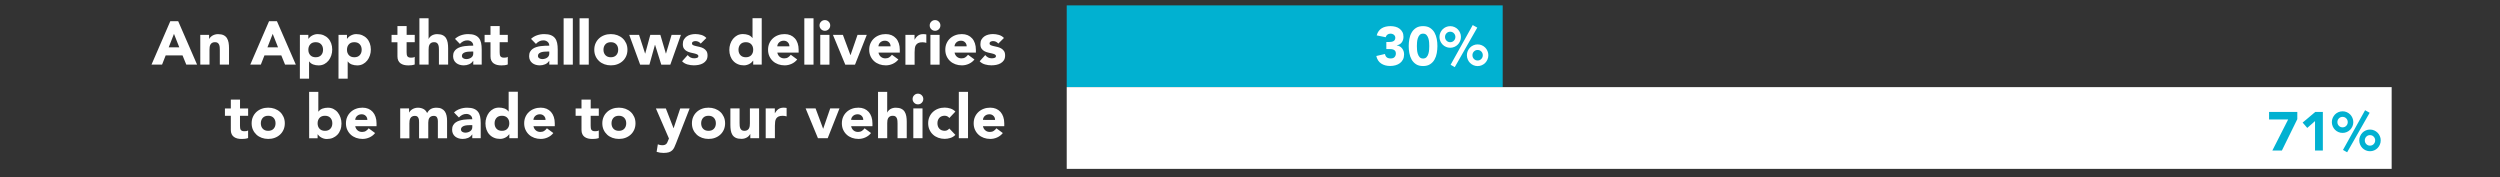 <?xml version="1.0" encoding="UTF-8"?>
<!-- Generator: Adobe Illustrator 24.0.3, SVG Export Plug-In . SVG Version: 6.00 Build 0)  -->
<svg version="1.0" id="Layer_1" xmlns="http://www.w3.org/2000/svg" xmlns:xlink="http://www.w3.org/1999/xlink" x="0px" y="0px" viewBox="0 0 734 52" style="enable-background:new 0 0 734 52;" xml:space="preserve">
<rect x="0" y="0" width="734" height="52" fill="#333333" stroke="none"/>
<style type="text/css">
	.st0{fill:#01B1D1;}
	.st1{fill:#FFFFFF;}
</style>
<g>
	<rect x="313.19" y="1.58" class="st0" width="128" height="24"/>
	<rect x="313.19" y="25.58" class="st1" width="389" height="24"/>
	<g>
		<path class="st1" d="M407.06,12.33h0.78c0.22,0,0.44-0.02,0.66-0.05s0.41-0.09,0.58-0.18c0.18-0.09,0.32-0.22,0.42-0.38    c0.11-0.17,0.16-0.38,0.16-0.65c0-0.34-0.14-0.62-0.41-0.85c-0.27-0.22-0.61-0.34-1-0.34c-0.37,0-0.68,0.1-0.93,0.3    s-0.41,0.45-0.48,0.75l-2.64-0.54c0.13-0.49,0.32-0.91,0.58-1.26c0.26-0.35,0.56-0.63,0.91-0.84s0.74-0.37,1.18-0.47    s0.89-0.15,1.37-0.15c0.5,0,0.98,0.06,1.45,0.18s0.87,0.31,1.22,0.58c0.35,0.26,0.63,0.59,0.84,0.98s0.31,0.86,0.31,1.41    c0,0.63-0.17,1.17-0.5,1.62s-0.81,0.74-1.44,0.86v0.05c0.34,0.04,0.64,0.14,0.9,0.3c0.26,0.16,0.48,0.36,0.66,0.59    c0.18,0.23,0.32,0.5,0.42,0.8s0.14,0.61,0.14,0.94c0,0.57-0.11,1.06-0.33,1.49s-0.51,0.78-0.88,1.06c-0.37,0.28-0.8,0.49-1.3,0.63    s-1.02,0.21-1.58,0.21c-1.01,0-1.89-0.23-2.62-0.71c-0.73-0.47-1.21-1.21-1.45-2.22l2.53-0.59c0.09,0.41,0.26,0.73,0.52,0.96    c0.26,0.23,0.65,0.35,1.16,0.35c0.52,0,0.91-0.13,1.16-0.41s0.38-0.62,0.38-1.05c0-0.32-0.07-0.57-0.2-0.74    c-0.13-0.18-0.31-0.31-0.52-0.39s-0.45-0.14-0.72-0.15c-0.27-0.02-0.53-0.02-0.8-0.02h-0.56v-2.07H407.06z"/>
		<path class="st1" d="M413.6,13.53c0-0.67,0.06-1.35,0.18-2.05s0.34-1.32,0.66-1.89c0.31-0.56,0.74-1.03,1.29-1.38    c0.54-0.36,1.24-0.54,2.08-0.54s1.54,0.18,2.08,0.54c0.54,0.36,0.97,0.82,1.29,1.38c0.31,0.57,0.53,1.2,0.66,1.89    s0.18,1.38,0.18,2.05s-0.06,1.35-0.18,2.05c-0.12,0.7-0.34,1.32-0.66,1.89c-0.31,0.56-0.74,1.03-1.29,1.38    c-0.54,0.36-1.24,0.54-2.08,0.54s-1.54-0.18-2.08-0.54c-0.54-0.36-0.97-0.82-1.29-1.38c-0.31-0.57-0.53-1.2-0.66-1.89    C413.65,14.89,413.6,14.21,413.6,13.53z M416,13.53c0,0.3,0.01,0.66,0.04,1.07c0.03,0.42,0.1,0.82,0.22,1.2    c0.12,0.38,0.3,0.71,0.54,0.98c0.24,0.27,0.58,0.4,1.02,0.4c0.43,0,0.76-0.13,1.01-0.4s0.43-0.59,0.54-0.98    c0.12-0.38,0.19-0.78,0.22-1.2s0.04-0.77,0.04-1.07s-0.01-0.66-0.04-1.07c-0.03-0.42-0.1-0.82-0.22-1.2s-0.3-0.71-0.54-0.98    c-0.25-0.27-0.58-0.4-1.01-0.4c-0.44,0-0.78,0.13-1.02,0.4s-0.42,0.59-0.54,0.98c-0.12,0.38-0.19,0.79-0.22,1.2    C416.02,12.88,416,13.24,416,13.53z"/>
		<path class="st1" d="M422.63,10.85c0-0.44,0.08-0.85,0.25-1.23s0.39-0.72,0.67-1.01s0.62-0.51,1-0.68    c0.38-0.16,0.79-0.25,1.23-0.25s0.85,0.08,1.23,0.25c0.38,0.17,0.72,0.39,1,0.68s0.51,0.62,0.67,1.01    c0.17,0.38,0.25,0.79,0.25,1.23s-0.08,0.85-0.25,1.23s-0.39,0.72-0.67,1.01c-0.28,0.29-0.62,0.52-1,0.68    c-0.38,0.17-0.79,0.25-1.23,0.25s-0.85-0.08-1.23-0.25c-0.38-0.16-0.72-0.39-1-0.68s-0.51-0.62-0.67-1.01    C422.71,11.69,422.63,11.28,422.63,10.85z M427.3,10.85c0-0.43-0.15-0.79-0.44-1.09c-0.29-0.3-0.65-0.45-1.08-0.45    s-0.79,0.15-1.08,0.45c-0.29,0.3-0.44,0.66-0.44,1.09c0,0.43,0.15,0.79,0.44,1.09c0.29,0.3,0.65,0.45,1.08,0.45    s0.79-0.15,1.08-0.45C427.15,11.64,427.3,11.27,427.3,10.85z M432.39,7.36l1.34,0.75l-6.61,11.6l-1.22-0.69L432.39,7.36z     M430.68,16.21c0-0.44,0.08-0.85,0.25-1.23s0.39-0.72,0.67-1.01c0.28-0.29,0.62-0.52,1-0.68c0.38-0.17,0.79-0.25,1.23-0.25    s0.85,0.08,1.23,0.25s0.72,0.39,1,0.68s0.51,0.62,0.67,1.01c0.17,0.38,0.25,0.79,0.25,1.23c0,0.44-0.08,0.85-0.25,1.24    s-0.39,0.73-0.67,1.02c-0.28,0.29-0.62,0.51-1,0.68s-0.79,0.25-1.23,0.25s-0.85-0.08-1.23-0.25s-0.72-0.39-1-0.68    s-0.51-0.63-0.67-1.02C430.76,17.06,430.68,16.64,430.68,16.21z M435.35,16.21c0-0.43-0.15-0.79-0.44-1.09    c-0.29-0.3-0.65-0.45-1.08-0.45s-0.79,0.15-1.08,0.45c-0.29,0.3-0.44,0.66-0.44,1.09c0,0.44,0.15,0.81,0.44,1.1    c0.29,0.3,0.65,0.45,1.08,0.45s0.79-0.15,1.08-0.45S435.35,16.64,435.35,16.21z"/>
	</g>
	<g>
		<path class="st0" d="M671.8,35.08h-5.6v-2.21h8.29v2.11l-4.53,9.22h-2.8L671.8,35.08z"/>
		<path class="st0" d="M679.68,35.56l-2.27,2l-1.36-1.57l3.7-3.12h2.24V44.2h-2.3v-8.64H679.68z"/>
		<path class="st0" d="M684.63,35.85c0-0.44,0.08-0.85,0.25-1.23s0.39-0.72,0.67-1.01s0.62-0.51,1-0.68    c0.38-0.16,0.79-0.25,1.23-0.25s0.85,0.08,1.23,0.25s0.72,0.39,1,0.68s0.51,0.62,0.67,1.01c0.17,0.38,0.25,0.79,0.25,1.23    s-0.08,0.85-0.25,1.23s-0.39,0.72-0.67,1.01c-0.28,0.29-0.62,0.52-1,0.68c-0.38,0.17-0.79,0.25-1.23,0.25s-0.85-0.08-1.23-0.25    c-0.38-0.16-0.72-0.39-1-0.68s-0.51-0.62-0.67-1.01C684.71,36.69,684.63,36.28,684.63,35.85z M689.3,35.85    c0-0.43-0.15-0.79-0.44-1.09c-0.29-0.3-0.65-0.45-1.08-0.45s-0.79,0.15-1.08,0.45c-0.29,0.3-0.44,0.66-0.44,1.09    c0,0.43,0.15,0.79,0.44,1.09c0.29,0.3,0.65,0.45,1.08,0.45s0.79-0.15,1.08-0.45C689.15,36.64,689.3,36.27,689.3,35.85z     M694.39,32.36l1.34,0.75l-6.61,11.6l-1.22-0.69L694.39,32.36z M692.68,41.21c0-0.44,0.08-0.85,0.25-1.23s0.39-0.72,0.67-1.01    c0.28-0.29,0.62-0.52,1-0.68c0.38-0.17,0.79-0.25,1.23-0.25s0.85,0.08,1.23,0.25s0.72,0.39,1,0.68s0.51,0.62,0.67,1.01    c0.17,0.38,0.25,0.79,0.25,1.23s-0.08,0.85-0.25,1.24s-0.39,0.73-0.67,1.02c-0.28,0.29-0.62,0.51-1,0.68s-0.79,0.25-1.23,0.25    s-0.85-0.08-1.23-0.25s-0.72-0.39-1-0.68s-0.51-0.63-0.67-1.02C692.76,42.06,692.68,41.64,692.68,41.21z M697.35,41.21    c0-0.43-0.15-0.79-0.44-1.09c-0.29-0.3-0.65-0.45-1.08-0.45s-0.79,0.15-1.08,0.45c-0.29,0.3-0.44,0.66-0.44,1.09    c0,0.44,0.15,0.81,0.44,1.1c0.29,0.3,0.65,0.45,1.08,0.45s0.79-0.15,1.08-0.45S697.35,41.64,697.35,41.21z"/>
	</g>
</g>
<g>
	<path class="st1" d="M50,6.23h2.32l5.54,12.74h-3.17l-1.1-2.7h-4.95l-1.06,2.7h-3.1L50,6.23z M51.08,9.94l-1.55,3.96h3.11   L51.08,9.94z"/>
	<path class="st1" d="M58.8,10.23h2.59v1.19h0.04c0.08-0.17,0.2-0.34,0.36-0.5s0.34-0.32,0.56-0.45s0.46-0.24,0.74-0.32   s0.58-0.13,0.9-0.13c0.68,0,1.24,0.11,1.66,0.31c0.42,0.21,0.75,0.5,0.98,0.87s0.39,0.81,0.48,1.31s0.13,1.05,0.13,1.64v4.82h-2.7   v-4.28c0-0.25-0.01-0.51-0.03-0.78s-0.07-0.52-0.16-0.75c-0.09-0.23-0.23-0.41-0.41-0.56c-0.19-0.14-0.45-0.22-0.8-0.22   s-0.63,0.06-0.85,0.19s-0.38,0.29-0.5,0.5c-0.11,0.21-0.19,0.45-0.23,0.71s-0.05,0.54-0.05,0.83v4.36h-2.7L58.8,10.23L58.8,10.23z"/>
	<path class="st1" d="M78.99,6.23h2.32l5.54,12.74h-3.16l-1.1-2.7h-4.95l-1.06,2.7h-3.1L78.99,6.23z M80.07,9.94l-1.55,3.96h3.11   L80.07,9.94z"/>
	<path class="st1" d="M88.05,10.23h2.48v1.15h0.04c0.11-0.16,0.25-0.31,0.42-0.48s0.38-0.31,0.61-0.44s0.49-0.24,0.76-0.32   s0.57-0.13,0.88-0.13c0.65,0,1.24,0.11,1.76,0.33s0.98,0.53,1.36,0.94c0.38,0.4,0.67,0.88,0.87,1.43c0.2,0.55,0.31,1.16,0.31,1.82   c0,0.61-0.09,1.2-0.28,1.76c-0.19,0.56-0.45,1.05-0.79,1.48c-0.34,0.43-0.76,0.78-1.25,1.04c-0.49,0.26-1.05,0.39-1.67,0.39   c-0.56,0-1.09-0.09-1.57-0.26c-0.49-0.17-0.89-0.47-1.2-0.89h-0.04v5.04h-2.7L88.05,10.23L88.05,10.23z M90.53,14.6   c0,0.66,0.19,1.19,0.57,1.6c0.38,0.41,0.91,0.61,1.59,0.61s1.21-0.2,1.59-0.61c0.38-0.41,0.57-0.94,0.57-1.6s-0.19-1.19-0.57-1.6   s-0.91-0.61-1.59-0.61s-1.22,0.2-1.59,0.61S90.53,13.94,90.53,14.6z"/>
	<path class="st1" d="M99.39,10.23h2.48v1.15h0.04c0.11-0.16,0.25-0.31,0.42-0.48s0.38-0.31,0.61-0.44s0.49-0.24,0.76-0.32   s0.57-0.13,0.88-0.13c0.65,0,1.24,0.11,1.76,0.33s0.98,0.53,1.36,0.94c0.38,0.4,0.67,0.88,0.87,1.43c0.2,0.55,0.31,1.16,0.31,1.82   c0,0.61-0.09,1.2-0.28,1.76c-0.19,0.56-0.45,1.05-0.79,1.48c-0.34,0.43-0.76,0.78-1.25,1.04c-0.49,0.26-1.05,0.39-1.67,0.39   c-0.56,0-1.09-0.09-1.57-0.26c-0.49-0.17-0.89-0.47-1.2-0.89h-0.04v5.04h-2.7L99.39,10.23L99.39,10.23z M101.87,14.6   c0,0.66,0.19,1.19,0.57,1.6c0.38,0.41,0.91,0.61,1.59,0.61s1.21-0.2,1.59-0.61c0.38-0.41,0.57-0.94,0.57-1.6s-0.19-1.19-0.57-1.6   s-0.91-0.61-1.59-0.61s-1.22,0.2-1.59,0.61S101.87,13.94,101.87,14.6z"/>
	<path class="st1" d="M121.76,12.39h-2.38v2.92c0,0.24,0.01,0.46,0.04,0.66c0.02,0.2,0.08,0.37,0.16,0.51s0.21,0.25,0.39,0.33   c0.17,0.08,0.4,0.12,0.69,0.12c0.14,0,0.33-0.02,0.57-0.04c0.23-0.03,0.41-0.1,0.53-0.21v2.25c-0.3,0.11-0.61,0.18-0.94,0.22   c-0.32,0.04-0.64,0.05-0.95,0.05c-0.46,0-0.88-0.05-1.26-0.14c-0.38-0.1-0.72-0.25-1.01-0.46s-0.51-0.48-0.67-0.82   s-0.24-0.74-0.24-1.22V12.4h-1.73v-2.16h1.73V7.65h2.7v2.59h2.38v2.15H121.76z"/>
	<path class="st1" d="M125.83,5.37v6.05h0.04c0.06-0.17,0.16-0.34,0.31-0.5s0.32-0.32,0.52-0.45s0.44-0.24,0.72-0.32   s0.58-0.13,0.9-0.13c0.68,0,1.24,0.11,1.66,0.31c0.42,0.21,0.75,0.5,0.98,0.87s0.39,0.81,0.48,1.31s0.13,1.05,0.13,1.64v4.82h-2.7   v-4.28c0-0.25-0.01-0.51-0.03-0.78s-0.07-0.52-0.16-0.75s-0.23-0.41-0.41-0.56c-0.19-0.14-0.45-0.22-0.8-0.22s-0.63,0.06-0.85,0.19   s-0.38,0.29-0.5,0.5c-0.11,0.21-0.19,0.45-0.23,0.71s-0.05,0.54-0.05,0.83v4.36h-2.7V5.36h2.69V5.37z"/>
	<path class="st1" d="M138.95,17.87h-0.04c-0.3,0.47-0.7,0.8-1.2,1.01s-1.02,0.31-1.57,0.31c-0.41,0-0.8-0.06-1.18-0.17   s-0.71-0.28-1-0.51s-0.52-0.51-0.68-0.85s-0.25-0.73-0.25-1.17c0-0.5,0.09-0.93,0.28-1.28c0.19-0.35,0.44-0.63,0.76-0.86   c0.32-0.23,0.68-0.4,1.09-0.53s0.83-0.22,1.27-0.28c0.44-0.06,0.88-0.1,1.31-0.11s0.84-0.02,1.21-0.02c0-0.48-0.17-0.86-0.51-1.14   s-0.75-0.42-1.22-0.42c-0.44,0-0.85,0.09-1.21,0.28c-0.37,0.19-0.69,0.44-0.98,0.76l-1.44-1.48c0.5-0.47,1.09-0.82,1.76-1.05   s1.37-0.35,2.09-0.35c0.79,0,1.44,0.1,1.95,0.3s0.92,0.49,1.22,0.87c0.31,0.38,0.52,0.86,0.64,1.41c0.12,0.56,0.18,1.2,0.18,1.93   v4.45h-2.48V17.87z M138.28,15.14c-0.2,0-0.46,0.01-0.76,0.03c-0.31,0.02-0.6,0.07-0.88,0.15s-0.52,0.21-0.72,0.38   s-0.3,0.4-0.3,0.7c0,0.32,0.14,0.56,0.41,0.72c0.28,0.16,0.56,0.23,0.86,0.23c0.26,0,0.52-0.04,0.77-0.11s0.46-0.17,0.66-0.31   c0.19-0.13,0.34-0.3,0.46-0.5c0.11-0.2,0.17-0.44,0.17-0.72v-0.58L138.28,15.14L138.28,15.14z"/>
	<path class="st1" d="M149.08,12.39h-2.38v2.92c0,0.24,0.01,0.46,0.04,0.66c0.02,0.2,0.08,0.37,0.16,0.51s0.21,0.25,0.39,0.33   c0.17,0.08,0.4,0.12,0.69,0.12c0.14,0,0.33-0.02,0.57-0.04c0.23-0.03,0.41-0.1,0.53-0.21v2.25c-0.3,0.11-0.61,0.18-0.94,0.22   c-0.32,0.04-0.64,0.05-0.95,0.05c-0.46,0-0.88-0.05-1.26-0.14c-0.38-0.1-0.72-0.25-1.01-0.46s-0.51-0.48-0.67-0.82   s-0.24-0.74-0.24-1.22V12.4h-1.73v-2.16h1.73V7.65h2.7v2.59h2.38v2.15H149.08z"/>
	<path class="st1" d="M161.27,17.87h-0.04c-0.3,0.47-0.7,0.8-1.2,1.01s-1.02,0.31-1.57,0.31c-0.41,0-0.8-0.06-1.18-0.17   s-0.71-0.28-1-0.51s-0.52-0.51-0.68-0.85s-0.25-0.73-0.25-1.17c0-0.5,0.09-0.93,0.28-1.28c0.19-0.35,0.44-0.63,0.76-0.86   c0.32-0.23,0.68-0.4,1.09-0.53s0.83-0.22,1.27-0.28c0.44-0.06,0.88-0.1,1.31-0.11s0.84-0.02,1.21-0.02c0-0.48-0.17-0.86-0.51-1.14   s-0.75-0.42-1.22-0.42c-0.44,0-0.85,0.09-1.21,0.28c-0.37,0.19-0.69,0.44-0.98,0.76l-1.44-1.48c0.5-0.47,1.09-0.82,1.76-1.05   s1.37-0.35,2.09-0.35c0.79,0,1.44,0.1,1.95,0.3s0.92,0.49,1.22,0.87c0.31,0.38,0.52,0.86,0.64,1.41c0.12,0.56,0.18,1.2,0.18,1.93   v4.45h-2.48V17.87z M160.6,15.14c-0.2,0-0.46,0.01-0.76,0.03c-0.31,0.02-0.6,0.07-0.88,0.15s-0.52,0.21-0.72,0.38s-0.3,0.4-0.3,0.7   c0,0.32,0.14,0.56,0.41,0.72c0.28,0.16,0.56,0.23,0.86,0.23c0.26,0,0.52-0.04,0.77-0.11s0.46-0.17,0.66-0.31   c0.19-0.13,0.34-0.3,0.46-0.5c0.11-0.2,0.17-0.44,0.17-0.72v-0.58L160.6,15.14L160.6,15.14z"/>
	<path class="st1" d="M165.48,5.37h2.7v13.61h-2.7V5.37z"/>
	<path class="st1" d="M170.16,5.37h2.7v13.61h-2.7V5.37z"/>
	<path class="st1" d="M174.48,14.6c0-0.7,0.13-1.33,0.38-1.89s0.6-1.05,1.04-1.45s0.95-0.71,1.55-0.93c0.59-0.22,1.23-0.32,1.9-0.32   s1.3,0.11,1.9,0.32c0.59,0.22,1.11,0.53,1.55,0.93s0.78,0.88,1.04,1.45c0.25,0.56,0.38,1.2,0.38,1.89c0,0.7-0.13,1.33-0.38,1.89   c-0.25,0.56-0.6,1.05-1.04,1.45c-0.44,0.4-0.95,0.71-1.55,0.93c-0.59,0.22-1.23,0.32-1.9,0.32s-1.31-0.11-1.9-0.32   c-0.59-0.22-1.11-0.52-1.55-0.93c-0.44-0.4-0.78-0.88-1.04-1.45C174.61,15.93,174.48,15.3,174.48,14.6z M177.18,14.6   c0,0.66,0.19,1.19,0.57,1.6c0.38,0.41,0.91,0.61,1.59,0.61s1.21-0.2,1.59-0.61c0.38-0.41,0.57-0.94,0.57-1.6s-0.19-1.19-0.57-1.6   s-0.91-0.61-1.59-0.61s-1.22,0.2-1.59,0.61S177.18,13.94,177.18,14.6z"/>
	<path class="st1" d="M184.74,10.23h2.88l1.78,5.49h0.04l1.49-5.49h2.95l1.62,5.49h0.04l1.64-5.49h2.74l-3.11,8.75h-2.66l-1.82-5.81   h-0.04l-1.62,5.81h-2.72L184.74,10.23z"/>
	<path class="st1" d="M205.73,12.8c-0.4-0.49-0.92-0.74-1.57-0.74c-0.23,0-0.45,0.05-0.67,0.16s-0.32,0.29-0.32,0.56   c0,0.22,0.11,0.38,0.33,0.48s0.5,0.19,0.85,0.27c0.34,0.08,0.71,0.16,1.1,0.25s0.76,0.23,1.1,0.42c0.34,0.19,0.62,0.45,0.85,0.78   s0.33,0.77,0.33,1.32c0,0.56-0.12,1.03-0.37,1.4s-0.56,0.66-0.95,0.88c-0.38,0.22-0.82,0.38-1.3,0.47s-0.95,0.13-1.42,0.13   c-0.61,0-1.23-0.09-1.85-0.26c-0.62-0.17-1.15-0.48-1.58-0.93l1.64-1.82c0.25,0.31,0.53,0.55,0.84,0.71   c0.31,0.16,0.66,0.24,1.07,0.24c0.31,0,0.59-0.04,0.85-0.14c0.25-0.09,0.38-0.25,0.38-0.49c0-0.23-0.11-0.4-0.33-0.51   c-0.22-0.11-0.5-0.21-0.85-0.29c-0.34-0.08-0.71-0.16-1.1-0.25s-0.76-0.23-1.1-0.41c-0.34-0.18-0.62-0.43-0.85-0.76   s-0.33-0.77-0.33-1.32c0-0.52,0.1-0.96,0.31-1.33c0.21-0.37,0.49-0.68,0.83-0.92s0.73-0.42,1.18-0.53   c0.44-0.11,0.89-0.17,1.35-0.17c0.58,0,1.16,0.08,1.75,0.25s1.09,0.47,1.49,0.9L205.73,12.8z"/>
	<path class="st1" d="M223.62,18.97h-2.48v-1.15h-0.04c-0.11,0.16-0.25,0.31-0.42,0.48s-0.38,0.31-0.61,0.44s-0.49,0.24-0.77,0.32   s-0.57,0.13-0.87,0.13c-0.65,0-1.24-0.11-1.76-0.33c-0.53-0.22-0.98-0.53-1.36-0.94c-0.38-0.4-0.67-0.88-0.87-1.43   c-0.2-0.55-0.31-1.16-0.31-1.82c0-0.61,0.09-1.2,0.28-1.76s0.45-1.05,0.79-1.48s0.76-0.78,1.25-1.04c0.49-0.26,1.05-0.39,1.67-0.39   c0.56,0,1.09,0.09,1.58,0.26s0.88,0.47,1.2,0.89h0.04v-5.8h2.7v13.62H223.62z M221.14,14.6c0-0.66-0.19-1.19-0.57-1.6   s-0.91-0.61-1.59-0.61s-1.22,0.2-1.59,0.61s-0.57,0.94-0.57,1.6s0.19,1.19,0.57,1.6c0.38,0.41,0.91,0.61,1.59,0.61   s1.21-0.2,1.59-0.61C220.95,15.79,221.14,15.26,221.14,14.6z"/>
	<path class="st1" d="M234.06,17.46c-0.43,0.55-0.98,0.98-1.64,1.28c-0.66,0.3-1.34,0.45-2.05,0.45c-0.67,0-1.31-0.11-1.9-0.32   c-0.59-0.22-1.11-0.52-1.55-0.93c-0.44-0.4-0.78-0.88-1.04-1.45c-0.25-0.56-0.38-1.19-0.38-1.89s0.13-1.33,0.38-1.89   s0.6-1.05,1.04-1.45c0.44-0.4,0.95-0.71,1.55-0.93c0.59-0.22,1.23-0.32,1.9-0.32c0.62,0,1.19,0.11,1.7,0.32   c0.51,0.22,0.94,0.53,1.3,0.93s0.63,0.88,0.82,1.45c0.19,0.56,0.29,1.2,0.29,1.89v0.85h-6.26c0.11,0.52,0.34,0.93,0.7,1.23   s0.8,0.46,1.33,0.46c0.44,0,0.82-0.1,1.12-0.3s0.57-0.45,0.8-0.76L234.06,17.46z M231.77,13.61c0.01-0.46-0.14-0.85-0.45-1.17   s-0.71-0.49-1.21-0.49c-0.3,0-0.56,0.05-0.79,0.14s-0.42,0.22-0.58,0.37s-0.29,0.32-0.38,0.52c-0.09,0.2-0.14,0.41-0.15,0.62   L231.77,13.61L231.77,13.61z"/>
	<path class="st1" d="M236.15,5.37h2.7v13.61h-2.7V5.37z"/>
	<path class="st1" d="M240.61,7.47c0-0.43,0.15-0.8,0.46-1.11c0.31-0.31,0.68-0.46,1.11-0.46c0.43,0,0.8,0.15,1.11,0.46   c0.31,0.3,0.46,0.67,0.46,1.11s-0.15,0.8-0.46,1.11c-0.31,0.31-0.67,0.46-1.11,0.46c-0.43,0-0.8-0.15-1.11-0.46   C240.77,8.27,240.61,7.9,240.61,7.47z M240.83,10.23h2.7v8.75h-2.7V10.23z"/>
	<path class="st1" d="M244.55,10.23h2.92l2.21,5.94h0.04l2.05-5.94h2.72l-3.46,8.75h-2.86L244.55,10.23z"/>
	<path class="st1" d="M263.76,17.46c-0.43,0.55-0.98,0.98-1.64,1.28c-0.66,0.3-1.34,0.45-2.05,0.45c-0.67,0-1.31-0.11-1.9-0.32   c-0.59-0.22-1.11-0.52-1.55-0.93c-0.44-0.4-0.78-0.88-1.04-1.45c-0.25-0.56-0.38-1.19-0.38-1.89s0.13-1.33,0.38-1.89   s0.6-1.05,1.04-1.45s0.95-0.71,1.55-0.93c0.59-0.22,1.23-0.32,1.9-0.32c0.62,0,1.19,0.11,1.7,0.32c0.51,0.22,0.94,0.53,1.3,0.93   s0.63,0.88,0.82,1.45c0.19,0.56,0.29,1.2,0.29,1.89v0.85h-6.26c0.11,0.52,0.34,0.93,0.7,1.23s0.8,0.46,1.33,0.46   c0.44,0,0.82-0.1,1.12-0.3s0.57-0.45,0.8-0.76L263.76,17.46z M261.47,13.61c0.01-0.46-0.14-0.85-0.45-1.17s-0.71-0.49-1.21-0.49   c-0.3,0-0.56,0.05-0.79,0.14s-0.42,0.22-0.58,0.37s-0.29,0.32-0.38,0.52s-0.14,0.41-0.15,0.62L261.47,13.61L261.47,13.61z"/>
	<path class="st1" d="M265.81,10.23h2.7v1.4h0.04c0.29-0.54,0.63-0.94,1.03-1.21s0.89-0.4,1.49-0.4c0.16,0,0.31,0.01,0.47,0.02   s0.3,0.04,0.43,0.07v2.47c-0.19-0.06-0.38-0.1-0.57-0.13s-0.38-0.04-0.58-0.04c-0.52,0-0.92,0.07-1.22,0.22s-0.53,0.35-0.69,0.6   s-0.27,0.57-0.31,0.93c-0.05,0.36-0.07,0.76-0.07,1.19V19h-2.7v-8.77H265.81z"/>
	<path class="st1" d="M272.96,7.47c0-0.43,0.15-0.8,0.46-1.11s0.68-0.46,1.11-0.46s0.8,0.15,1.11,0.46c0.31,0.3,0.46,0.67,0.46,1.11   s-0.15,0.8-0.46,1.11s-0.67,0.46-1.11,0.46c-0.43,0-0.8-0.15-1.11-0.46C273.11,8.27,272.96,7.9,272.96,7.47z M273.17,10.23h2.7   v8.75h-2.7V10.23z"/>
	<path class="st1" d="M286.1,17.46c-0.43,0.55-0.98,0.98-1.64,1.28c-0.66,0.3-1.34,0.45-2.05,0.45c-0.67,0-1.31-0.11-1.9-0.32   c-0.59-0.22-1.11-0.52-1.55-0.93c-0.44-0.4-0.78-0.88-1.04-1.45c-0.25-0.56-0.38-1.19-0.38-1.89s0.13-1.33,0.38-1.89   s0.6-1.05,1.04-1.45s0.95-0.71,1.55-0.93c0.59-0.22,1.23-0.32,1.9-0.32c0.62,0,1.19,0.11,1.7,0.32c0.51,0.22,0.94,0.53,1.3,0.93   s0.63,0.88,0.82,1.45c0.19,0.56,0.29,1.2,0.29,1.89v0.85h-6.26c0.11,0.52,0.34,0.93,0.7,1.23s0.8,0.46,1.33,0.46   c0.44,0,0.82-0.1,1.12-0.3s0.57-0.45,0.8-0.76L286.1,17.46z M283.81,13.61c0.01-0.46-0.14-0.85-0.45-1.17s-0.71-0.49-1.21-0.49   c-0.3,0-0.56,0.05-0.79,0.14s-0.42,0.22-0.58,0.37s-0.29,0.32-0.38,0.52s-0.14,0.41-0.15,0.62L283.81,13.61L283.81,13.61z"/>
	<path class="st1" d="M293.1,12.8c-0.4-0.49-0.92-0.74-1.57-0.74c-0.23,0-0.45,0.05-0.67,0.16s-0.32,0.29-0.32,0.56   c0,0.22,0.11,0.38,0.33,0.48s0.5,0.19,0.85,0.27c0.34,0.08,0.71,0.16,1.1,0.25s0.76,0.23,1.1,0.42s0.62,0.45,0.85,0.78   s0.33,0.77,0.33,1.32c0,0.56-0.12,1.03-0.37,1.4s-0.56,0.66-0.95,0.88c-0.38,0.22-0.82,0.38-1.3,0.47s-0.95,0.13-1.42,0.13   c-0.61,0-1.23-0.09-1.85-0.26s-1.15-0.48-1.58-0.93l1.64-1.82c0.25,0.31,0.53,0.55,0.84,0.71c0.31,0.16,0.66,0.24,1.07,0.24   c0.31,0,0.59-0.04,0.85-0.14c0.25-0.09,0.38-0.25,0.38-0.49c0-0.23-0.11-0.4-0.33-0.51c-0.22-0.11-0.5-0.21-0.85-0.29   c-0.34-0.08-0.71-0.16-1.1-0.25s-0.76-0.23-1.1-0.41s-0.62-0.43-0.85-0.76s-0.33-0.77-0.33-1.32c0-0.52,0.1-0.96,0.31-1.33   s0.49-0.68,0.83-0.92s0.73-0.42,1.18-0.53c0.44-0.11,0.89-0.17,1.35-0.17c0.58,0,1.16,0.08,1.75,0.25s1.09,0.47,1.49,0.9   L293.1,12.8z"/>
	<path class="st1" d="M72.84,33.99h-2.38v2.92c0,0.24,0.01,0.46,0.04,0.66c0.02,0.2,0.08,0.37,0.16,0.51s0.21,0.25,0.39,0.33   c0.17,0.08,0.4,0.12,0.69,0.12c0.14,0,0.33-0.01,0.57-0.04c0.23-0.03,0.41-0.1,0.53-0.21v2.25c-0.3,0.11-0.61,0.18-0.94,0.22   c-0.32,0.04-0.64,0.05-0.95,0.05c-0.46,0-0.88-0.05-1.26-0.14c-0.38-0.1-0.72-0.25-1.01-0.46s-0.51-0.48-0.67-0.82   s-0.24-0.74-0.24-1.22V34h-1.73v-2.16h1.73v-2.59h2.7v2.59h2.38v2.15H72.84z"/>
	<path class="st1" d="M73.88,36.2c0-0.7,0.13-1.33,0.38-1.89s0.6-1.05,1.04-1.45s0.95-0.71,1.55-0.93c0.59-0.22,1.23-0.32,1.9-0.32   s1.3,0.11,1.9,0.32c0.59,0.22,1.11,0.53,1.55,0.93c0.44,0.4,0.78,0.88,1.04,1.45c0.25,0.56,0.38,1.19,0.38,1.89   s-0.13,1.33-0.38,1.89s-0.6,1.05-1.04,1.45s-0.95,0.71-1.55,0.93c-0.59,0.22-1.23,0.32-1.9,0.32s-1.31-0.11-1.9-0.32   c-0.59-0.22-1.11-0.52-1.55-0.93s-0.78-0.88-1.04-1.45S73.88,36.9,73.88,36.2z M76.58,36.2c0,0.66,0.19,1.2,0.57,1.6   c0.38,0.41,0.91,0.61,1.59,0.61c0.68,0,1.21-0.2,1.59-0.61s0.57-0.94,0.57-1.6s-0.19-1.19-0.57-1.6s-0.91-0.61-1.59-0.61   c-0.68,0-1.22,0.2-1.59,0.61S76.58,35.54,76.58,36.2z"/>
	<path class="st1" d="M90.76,26.97h2.7v5.8h0.04c0.31-0.42,0.71-0.72,1.2-0.89c0.49-0.17,1.01-0.26,1.57-0.26   c0.62,0,1.18,0.13,1.67,0.39s0.91,0.6,1.25,1.04c0.34,0.43,0.61,0.93,0.79,1.49c0.19,0.56,0.28,1.14,0.28,1.75   c0,0.66-0.1,1.27-0.31,1.82s-0.49,1.03-0.87,1.43c-0.38,0.4-0.83,0.71-1.36,0.94c-0.53,0.22-1.12,0.33-1.76,0.33   c-0.31,0-0.61-0.04-0.88-0.12s-0.53-0.19-0.76-0.32s-0.44-0.28-0.61-0.44s-0.31-0.32-0.42-0.48h-0.04v1.15h-2.48L90.76,26.97   L90.76,26.97z M93.25,36.2c0,0.66,0.19,1.2,0.57,1.6c0.38,0.41,0.91,0.61,1.59,0.61s1.21-0.2,1.59-0.61s0.57-0.94,0.57-1.6   s-0.19-1.19-0.57-1.6s-0.91-0.61-1.59-0.61s-1.22,0.2-1.59,0.61S93.25,35.54,93.25,36.2z"/>
	<path class="st1" d="M110.13,39.06c-0.43,0.55-0.98,0.98-1.64,1.28c-0.66,0.3-1.34,0.45-2.05,0.45c-0.67,0-1.31-0.11-1.9-0.32   c-0.59-0.22-1.11-0.52-1.55-0.93c-0.44-0.4-0.78-0.88-1.04-1.45s-0.38-1.19-0.38-1.89s0.13-1.33,0.38-1.89s0.6-1.05,1.04-1.45   s0.95-0.71,1.55-0.93c0.59-0.22,1.23-0.32,1.9-0.32c0.62,0,1.19,0.11,1.7,0.32c0.51,0.22,0.94,0.53,1.3,0.93   c0.35,0.4,0.63,0.88,0.82,1.45c0.19,0.56,0.29,1.19,0.29,1.89v0.85h-6.26c0.11,0.52,0.34,0.93,0.7,1.23   c0.36,0.31,0.8,0.46,1.33,0.46c0.44,0,0.82-0.1,1.12-0.3c0.31-0.2,0.57-0.45,0.8-0.77L110.13,39.06z M107.85,35.21   c0.01-0.46-0.14-0.85-0.45-1.17s-0.71-0.49-1.21-0.49c-0.3,0-0.56,0.05-0.79,0.14c-0.23,0.1-0.42,0.22-0.58,0.37   s-0.29,0.32-0.38,0.52s-0.14,0.41-0.15,0.62L107.85,35.21L107.85,35.21z"/>
	<path class="st1" d="M117.51,31.83h2.59v1.19h0.04c0.08-0.17,0.2-0.34,0.36-0.5s0.34-0.32,0.56-0.45s0.46-0.24,0.74-0.32   s0.58-0.13,0.9-0.13c0.61,0,1.15,0.13,1.63,0.38c0.47,0.25,0.83,0.65,1.07,1.19c0.31-0.56,0.69-0.97,1.13-1.21   c0.44-0.24,0.99-0.36,1.64-0.36c0.59,0,1.08,0.1,1.49,0.3c0.4,0.2,0.72,0.47,0.95,0.81s0.4,0.74,0.5,1.21   c0.1,0.46,0.15,0.96,0.15,1.49v5.17h-2.7v-5.09c0-0.41-0.09-0.76-0.26-1.05s-0.48-0.44-0.93-0.44c-0.31,0-0.57,0.05-0.78,0.15   c-0.21,0.1-0.38,0.24-0.5,0.42c-0.13,0.18-0.22,0.39-0.27,0.63s-0.08,0.49-0.08,0.76v4.63h-2.7v-4.63c0-0.16-0.01-0.35-0.02-0.58   c-0.01-0.23-0.05-0.44-0.13-0.65c-0.07-0.2-0.19-0.38-0.35-0.52s-0.4-0.21-0.71-0.21c-0.35,0-0.63,0.06-0.85,0.19   s-0.38,0.29-0.5,0.5c-0.11,0.21-0.19,0.45-0.23,0.71s-0.05,0.54-0.05,0.83v4.36h-2.7v-8.78H117.51z"/>
	<path class="st1" d="M138.66,39.48h-0.04c-0.3,0.47-0.7,0.8-1.2,1.01c-0.5,0.2-1.02,0.3-1.57,0.3c-0.41,0-0.8-0.06-1.18-0.17   c-0.38-0.11-0.71-0.29-1-0.51c-0.29-0.23-0.52-0.51-0.68-0.85s-0.25-0.73-0.25-1.17c0-0.5,0.09-0.93,0.28-1.28   c0.19-0.35,0.44-0.64,0.76-0.86c0.32-0.23,0.68-0.4,1.09-0.53c0.41-0.12,0.83-0.22,1.27-0.28s0.88-0.1,1.31-0.11   c0.44-0.01,0.84-0.02,1.21-0.02c0-0.48-0.17-0.86-0.51-1.14s-0.75-0.42-1.22-0.42c-0.44,0-0.85,0.09-1.21,0.28   c-0.37,0.19-0.69,0.44-0.98,0.77l-1.44-1.48c0.5-0.47,1.09-0.82,1.76-1.05s1.37-0.35,2.09-0.35c0.79,0,1.44,0.1,1.95,0.3   s0.92,0.49,1.22,0.87c0.31,0.38,0.52,0.86,0.64,1.41c0.12,0.56,0.18,1.2,0.18,1.93v4.45h-2.48V39.48z M138,36.74   c-0.2,0-0.46,0.01-0.76,0.03c-0.31,0.02-0.6,0.07-0.88,0.15s-0.52,0.21-0.72,0.38s-0.3,0.4-0.3,0.7c0,0.32,0.14,0.56,0.41,0.72   c0.28,0.16,0.56,0.23,0.86,0.23c0.26,0,0.52-0.04,0.77-0.11s0.46-0.17,0.66-0.31c0.19-0.13,0.34-0.3,0.46-0.5   c0.11-0.2,0.17-0.44,0.17-0.72v-0.58L138,36.74L138,36.74z"/>
	<path class="st1" d="M152.02,40.57h-2.48v-1.15h-0.04c-0.11,0.16-0.25,0.31-0.42,0.48s-0.38,0.31-0.61,0.44s-0.49,0.24-0.77,0.32   s-0.57,0.12-0.87,0.12c-0.65,0-1.24-0.11-1.76-0.33c-0.53-0.22-0.98-0.53-1.36-0.94c-0.38-0.4-0.67-0.88-0.87-1.43   s-0.31-1.16-0.31-1.82c0-0.61,0.09-1.2,0.28-1.75c0.19-0.56,0.45-1.05,0.79-1.49c0.34-0.43,0.76-0.78,1.25-1.04   c0.49-0.26,1.05-0.39,1.67-0.39c0.56,0,1.09,0.09,1.58,0.26s0.88,0.47,1.2,0.89h0.04v-5.8h2.7v13.63H152.02z M149.53,36.2   c0-0.66-0.19-1.19-0.57-1.6s-0.91-0.61-1.59-0.61s-1.22,0.2-1.59,0.61s-0.57,0.94-0.57,1.6s0.19,1.2,0.57,1.6   c0.38,0.41,0.91,0.61,1.59,0.61s1.21-0.2,1.59-0.61C149.34,37.39,149.53,36.86,149.53,36.2z"/>
	<path class="st1" d="M162.46,39.06c-0.43,0.55-0.98,0.98-1.64,1.28c-0.66,0.3-1.34,0.45-2.05,0.45c-0.67,0-1.31-0.11-1.9-0.32   c-0.59-0.22-1.11-0.52-1.55-0.93c-0.44-0.4-0.78-0.88-1.04-1.45s-0.38-1.19-0.38-1.89s0.13-1.33,0.38-1.89s0.6-1.05,1.04-1.45   c0.44-0.4,0.95-0.71,1.55-0.93c0.59-0.22,1.23-0.32,1.9-0.32c0.62,0,1.19,0.11,1.7,0.32c0.51,0.22,0.94,0.53,1.3,0.93   c0.35,0.4,0.63,0.88,0.82,1.45c0.19,0.56,0.29,1.19,0.29,1.89v0.85h-6.26c0.11,0.52,0.34,0.93,0.7,1.23   c0.36,0.31,0.8,0.46,1.33,0.46c0.44,0,0.82-0.1,1.12-0.3c0.31-0.2,0.57-0.45,0.8-0.77L162.46,39.06z M160.17,35.21   c0.01-0.46-0.14-0.85-0.45-1.17s-0.71-0.49-1.21-0.49c-0.3,0-0.56,0.05-0.79,0.14c-0.23,0.1-0.42,0.22-0.58,0.37   s-0.29,0.32-0.38,0.52c-0.09,0.2-0.14,0.41-0.15,0.62L160.17,35.21L160.17,35.21z"/>
	<path class="st1" d="M175.8,33.99h-2.38v2.92c0,0.24,0.01,0.46,0.04,0.66c0.02,0.2,0.08,0.37,0.16,0.51s0.21,0.25,0.39,0.33   c0.17,0.08,0.4,0.12,0.69,0.12c0.14,0,0.33-0.01,0.57-0.04c0.23-0.03,0.41-0.1,0.53-0.21v2.25c-0.3,0.11-0.61,0.18-0.94,0.22   c-0.32,0.04-0.64,0.05-0.95,0.05c-0.46,0-0.88-0.05-1.26-0.14c-0.38-0.1-0.72-0.25-1.01-0.46s-0.51-0.48-0.67-0.82   s-0.24-0.74-0.24-1.22V34H169v-2.16h1.73v-2.59h2.7v2.59h2.38v2.15H175.8z"/>
	<path class="st1" d="M176.84,36.2c0-0.7,0.13-1.33,0.38-1.89s0.6-1.05,1.04-1.45c0.44-0.4,0.95-0.71,1.55-0.93   c0.59-0.22,1.23-0.32,1.9-0.32s1.3,0.11,1.9,0.32c0.59,0.22,1.11,0.53,1.55,0.93c0.44,0.4,0.78,0.88,1.04,1.45   c0.25,0.56,0.38,1.19,0.38,1.89s-0.13,1.33-0.38,1.89s-0.6,1.05-1.04,1.45s-0.95,0.71-1.55,0.93c-0.59,0.22-1.23,0.32-1.9,0.32   s-1.31-0.11-1.9-0.32c-0.59-0.22-1.11-0.52-1.55-0.93s-0.78-0.88-1.04-1.45S176.84,36.9,176.84,36.2z M179.54,36.2   c0,0.66,0.19,1.2,0.57,1.6c0.38,0.41,0.91,0.61,1.59,0.61s1.21-0.2,1.59-0.61c0.38-0.41,0.57-0.94,0.57-1.6s-0.19-1.19-0.57-1.6   s-0.91-0.61-1.59-0.61s-1.22,0.2-1.59,0.61S179.54,35.54,179.54,36.2z"/>
	<path class="st1" d="M198.51,42c-0.18,0.47-0.35,0.88-0.52,1.24s-0.38,0.66-0.64,0.91s-0.58,0.43-0.98,0.56   c-0.4,0.12-0.92,0.19-1.57,0.19c-0.7,0-1.37-0.11-2.02-0.32l0.36-2.21c0.41,0.18,0.83,0.27,1.26,0.27c0.3,0,0.55-0.03,0.74-0.1   c0.19-0.07,0.35-0.16,0.48-0.29c0.13-0.12,0.23-0.28,0.31-0.46s0.17-0.39,0.27-0.63l0.2-0.5l-3.83-8.82h2.92l2.25,5.78h0.04   l1.93-5.78h2.77L198.51,42z"/>
	<path class="st1" d="M203.15,36.2c0-0.7,0.13-1.33,0.38-1.89s0.6-1.05,1.04-1.45c0.44-0.4,0.95-0.71,1.55-0.93   c0.59-0.22,1.23-0.32,1.9-0.32s1.3,0.11,1.9,0.32c0.59,0.22,1.11,0.53,1.55,0.93c0.44,0.4,0.78,0.88,1.04,1.45   c0.25,0.56,0.38,1.19,0.38,1.89s-0.13,1.33-0.38,1.89s-0.6,1.05-1.04,1.45s-0.95,0.71-1.55,0.93c-0.59,0.22-1.23,0.32-1.9,0.32   s-1.31-0.11-1.9-0.32c-0.59-0.22-1.11-0.52-1.55-0.93s-0.78-0.88-1.04-1.45S203.15,36.9,203.15,36.2z M205.86,36.2   c0,0.66,0.19,1.2,0.57,1.6c0.38,0.41,0.91,0.61,1.59,0.61s1.21-0.2,1.59-0.61c0.38-0.41,0.57-0.94,0.57-1.6s-0.19-1.19-0.57-1.6   s-0.91-0.61-1.59-0.61s-1.22,0.2-1.59,0.61S205.86,35.54,205.86,36.2z"/>
	<path class="st1" d="M222.88,40.57h-2.59v-1.19h-0.04c-0.1,0.17-0.22,0.34-0.37,0.5c-0.15,0.17-0.33,0.32-0.55,0.45   s-0.46,0.24-0.74,0.32s-0.58,0.12-0.9,0.12c-0.68,0-1.24-0.1-1.67-0.31s-0.76-0.5-0.99-0.87c-0.23-0.37-0.39-0.81-0.47-1.31   s-0.12-1.05-0.12-1.64v-4.82h2.7v4.28c0,0.25,0.01,0.51,0.03,0.78s0.07,0.52,0.16,0.75s0.23,0.41,0.41,0.56   c0.19,0.14,0.45,0.22,0.8,0.22s0.63-0.06,0.85-0.19s0.38-0.29,0.5-0.5c0.11-0.21,0.19-0.45,0.23-0.71s0.05-0.54,0.05-0.83v-4.36   h2.7L222.88,40.57L222.88,40.57z"/>
	<path class="st1" d="M224.79,31.83h2.7v1.4h0.04c0.29-0.54,0.63-0.94,1.03-1.21s0.89-0.41,1.49-0.41c0.16,0,0.31,0.01,0.47,0.02   s0.3,0.04,0.43,0.07v2.47c-0.19-0.06-0.38-0.11-0.57-0.13C230.19,34.01,230,34,229.8,34c-0.52,0-0.92,0.07-1.22,0.21   s-0.53,0.35-0.69,0.6s-0.27,0.57-0.31,0.93c-0.05,0.36-0.07,0.76-0.07,1.19v3.65h-2.7v-8.75H224.79z"/>
	<path class="st1" d="M236.53,31.83h2.92l2.21,5.94h0.04l2.05-5.94h2.72l-3.46,8.75h-2.86L236.53,31.83z"/>
	<path class="st1" d="M255.73,39.06c-0.43,0.55-0.98,0.98-1.64,1.28c-0.66,0.3-1.34,0.45-2.05,0.45c-0.67,0-1.31-0.11-1.9-0.32   c-0.59-0.22-1.11-0.52-1.55-0.93c-0.44-0.4-0.78-0.88-1.04-1.45s-0.38-1.19-0.38-1.89s0.13-1.33,0.38-1.89s0.6-1.05,1.04-1.45   s0.95-0.71,1.55-0.93c0.59-0.22,1.23-0.32,1.9-0.32c0.62,0,1.19,0.11,1.7,0.32c0.51,0.22,0.94,0.53,1.3,0.93   c0.35,0.4,0.63,0.88,0.82,1.45c0.19,0.56,0.29,1.19,0.29,1.89v0.85h-6.26c0.11,0.52,0.34,0.93,0.7,1.23   c0.36,0.31,0.8,0.46,1.33,0.46c0.44,0,0.82-0.1,1.12-0.3c0.31-0.2,0.57-0.45,0.8-0.77L255.73,39.06z M253.45,35.21   c0.01-0.46-0.14-0.85-0.45-1.17s-0.71-0.49-1.21-0.49c-0.3,0-0.56,0.05-0.79,0.14c-0.23,0.1-0.42,0.22-0.58,0.37   c-0.16,0.15-0.29,0.32-0.38,0.52s-0.14,0.41-0.15,0.62L253.45,35.21L253.45,35.21z"/>
	<path class="st1" d="M260.48,26.97v6.05h0.04c0.06-0.17,0.16-0.34,0.31-0.5s0.32-0.32,0.52-0.45c0.2-0.13,0.44-0.24,0.72-0.32   s0.58-0.13,0.9-0.13c0.68,0,1.24,0.11,1.66,0.32s0.75,0.5,0.98,0.87s0.39,0.81,0.48,1.31s0.13,1.05,0.13,1.64v4.82h-2.7v-4.29   c0-0.25-0.01-0.51-0.03-0.78s-0.07-0.52-0.16-0.75s-0.23-0.41-0.41-0.56c-0.19-0.14-0.45-0.21-0.8-0.21s-0.63,0.06-0.85,0.19   s-0.38,0.29-0.5,0.5c-0.11,0.21-0.19,0.45-0.23,0.71s-0.05,0.54-0.05,0.83v4.36h-2.7V26.97H260.48z"/>
	<path class="st1" d="M267.94,29.07c0-0.43,0.15-0.8,0.46-1.11s0.68-0.46,1.11-0.46s0.8,0.15,1.11,0.46s0.46,0.67,0.46,1.11   c0,0.43-0.15,0.8-0.46,1.11s-0.67,0.46-1.11,0.46c-0.43,0-0.8-0.15-1.11-0.46S267.94,29.5,267.94,29.07z M268.15,31.83h2.7v8.75   h-2.7V31.83z"/>
	<path class="st1" d="M278.72,34.65c-0.13-0.19-0.32-0.35-0.56-0.48s-0.5-0.19-0.77-0.19c-0.68,0-1.21,0.2-1.59,0.61   s-0.57,0.94-0.57,1.6s0.19,1.2,0.57,1.6c0.38,0.41,0.91,0.61,1.59,0.61c0.3,0,0.56-0.07,0.77-0.2c0.22-0.13,0.4-0.29,0.56-0.47   l1.78,1.87c-0.42,0.43-0.92,0.74-1.49,0.91s-1.11,0.26-1.63,0.26c-0.67,0-1.31-0.11-1.9-0.32c-0.59-0.22-1.11-0.52-1.55-0.93   c-0.44-0.4-0.78-0.88-1.04-1.45s-0.38-1.19-0.38-1.89s0.13-1.33,0.38-1.89s0.6-1.05,1.04-1.45s0.95-0.71,1.55-0.93   c0.59-0.22,1.23-0.32,1.9-0.32c0.52,0,1.06,0.09,1.63,0.26s1.06,0.48,1.49,0.91L278.72,34.65z"/>
	<path class="st1" d="M281.51,26.97h2.7v13.61h-2.7V26.97z"/>
	<path class="st1" d="M294.43,39.06c-0.43,0.55-0.98,0.98-1.64,1.28c-0.66,0.3-1.34,0.45-2.05,0.45c-0.67,0-1.31-0.11-1.9-0.32   c-0.59-0.22-1.11-0.52-1.55-0.93c-0.44-0.4-0.78-0.88-1.04-1.45s-0.38-1.19-0.38-1.89s0.13-1.33,0.38-1.89s0.6-1.05,1.04-1.45   s0.95-0.71,1.55-0.93c0.59-0.22,1.23-0.32,1.9-0.32c0.62,0,1.19,0.11,1.7,0.32c0.51,0.22,0.94,0.53,1.3,0.93   c0.35,0.4,0.63,0.88,0.82,1.45c0.19,0.56,0.29,1.19,0.29,1.89v0.85h-6.26c0.11,0.52,0.34,0.93,0.7,1.23   c0.36,0.31,0.8,0.46,1.33,0.46c0.44,0,0.82-0.1,1.12-0.3c0.31-0.2,0.57-0.45,0.8-0.77L294.43,39.06z M292.15,35.21   c0.01-0.46-0.14-0.85-0.45-1.17s-0.71-0.49-1.21-0.49c-0.3,0-0.56,0.05-0.79,0.14c-0.23,0.1-0.42,0.22-0.58,0.37   c-0.16,0.15-0.29,0.32-0.38,0.52s-0.14,0.41-0.15,0.62L292.15,35.21L292.15,35.21z"/>
</g>
</svg>